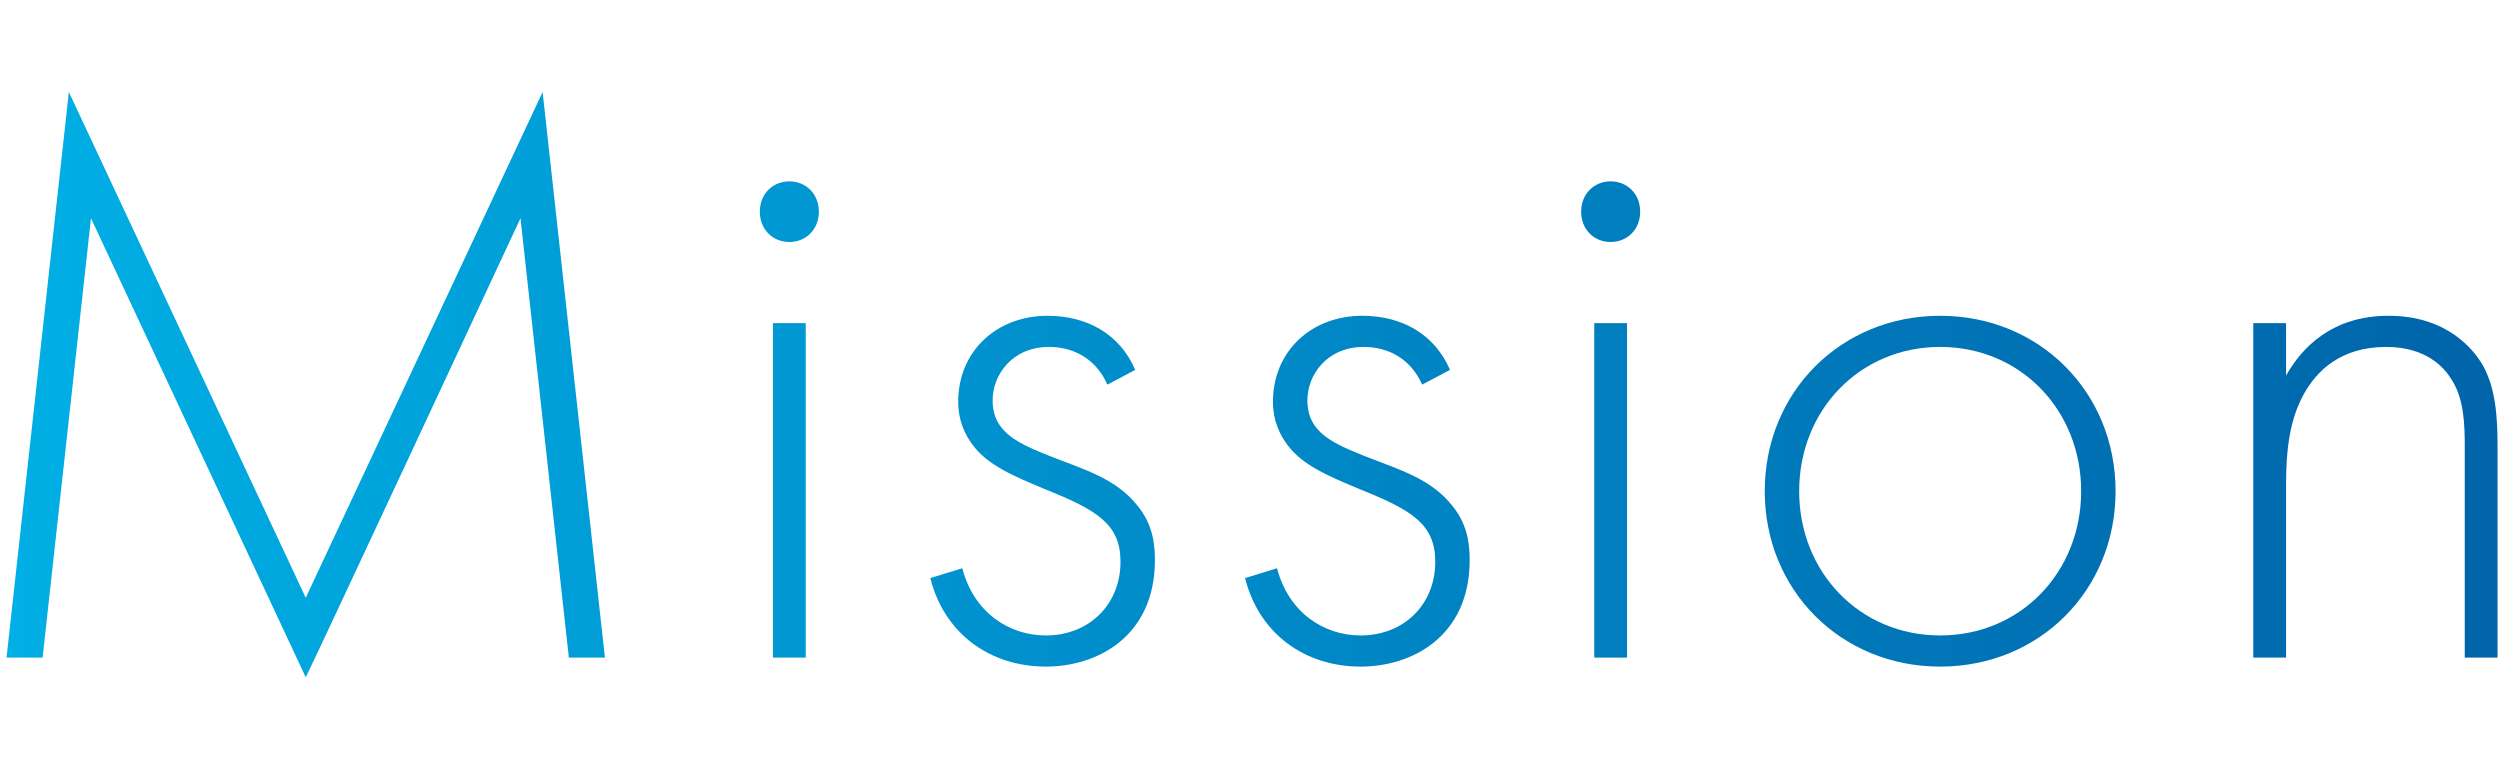 <?xml version="1.0" encoding="UTF-8"?>
<svg id="img" xmlns="http://www.w3.org/2000/svg" width="244" height="75" xmlns:xlink="http://www.w3.org/1999/xlink" viewBox="0 0 244 75">
  <defs>
    <style>
      .cls-1 {
        fill: url(#_グラデーション);
        stroke-width: 0px;
      }
    </style>
    <linearGradient id="_グラデーション" data-name="グラデーション" x1=".64" y1="37.54" x2="243.76" y2="37.54" gradientUnits="userSpaceOnUse">
      <stop offset="0" stop-color="#00afe5"/>
      <stop offset="1" stop-color="#0064aa"/>
    </linearGradient>
  </defs>
  <path class="cls-1" d="M.64,64.18L6.72,8.98l23.12,49.36L52.96,8.98l6.08,55.2h-3.52l-4.72-42.88s-20.88,44.8-20.96,44.8L8.88,21.3l-4.72,42.88H.64Z"/>
  <path class="cls-1" d="M74.16,20.66c0-1.76,1.28-2.96,2.88-2.96s2.88,1.2,2.88,2.96-1.28,2.96-2.88,2.96-2.88-1.2-2.88-2.96ZM78.64,31.54v32.64h-3.2V31.54h3.2Z"/>
  <path class="cls-1" d="M108.08,37.54c-1.12-2.56-3.36-3.68-5.68-3.68-3.68,0-5.52,2.8-5.52,5.2,0,3.2,2.56,4.24,5.76,5.52,3.28,1.28,6.32,2.16,8.4,4.8,1.36,1.68,1.68,3.44,1.68,5.28,0,7.44-5.6,10.4-10.64,10.4-5.44,0-9.92-3.2-11.28-8.64l3.12-.96c1.12,4.32,4.56,6.56,8.16,6.56,4.16,0,7.28-2.96,7.28-7.2,0-3.68-2.32-5.04-7.28-7.04-3.28-1.36-5.68-2.4-7.12-4.32-.72-.96-1.44-2.32-1.44-4.24,0-4.96,3.76-8.4,8.72-8.4,3.84,0,7.04,1.76,8.56,5.28l-2.72,1.44Z"/>
  <path class="cls-1" d="M138.8,37.54c-1.12-2.56-3.36-3.68-5.68-3.68-3.68,0-5.52,2.8-5.52,5.2,0,3.2,2.56,4.24,5.76,5.52,3.28,1.28,6.32,2.16,8.4,4.8,1.36,1.68,1.68,3.44,1.68,5.28,0,7.44-5.6,10.4-10.64,10.4-5.44,0-9.92-3.2-11.28-8.64l3.12-.96c1.12,4.32,4.56,6.56,8.16,6.56,4.16,0,7.28-2.96,7.28-7.2,0-3.68-2.32-5.04-7.28-7.04-3.28-1.36-5.68-2.4-7.12-4.32-.72-.96-1.44-2.32-1.44-4.24,0-4.96,3.76-8.4,8.72-8.4,3.84,0,7.04,1.76,8.56,5.28l-2.72,1.44Z"/>
  <path class="cls-1" d="M154.32,20.66c0-1.76,1.28-2.96,2.88-2.96s2.88,1.2,2.88,2.96-1.28,2.96-2.88,2.96-2.88-1.2-2.88-2.96ZM158.8,31.54v32.64h-3.2V31.54h3.2Z"/>
  <path class="cls-1" d="M206.48,47.94c0,9.68-7.44,17.12-17.12,17.12s-17.12-7.44-17.12-17.12,7.44-17.12,17.12-17.12,17.12,7.44,17.12,17.12ZM203.12,47.94c0-7.92-5.92-14.08-13.76-14.08s-13.76,6.16-13.76,14.08,5.92,14.08,13.76,14.08,13.76-6.16,13.76-14.08Z"/>
  <path class="cls-1" d="M219.92,31.54h3.2v5.12c1.52-2.72,4.48-5.84,10-5.84,5.84,0,8.32,3.44,9.04,4.56,1.44,2.32,1.6,5.36,1.6,8.24v20.56h-3.2v-20.56c0-2.24-.08-4.72-1.28-6.56-.72-1.2-2.48-3.2-6.4-3.2-4.48,0-6.8,2.4-8,4.56-1.44,2.56-1.76,5.6-1.76,8.8v16.96h-3.2V31.54Z"/>
</svg>